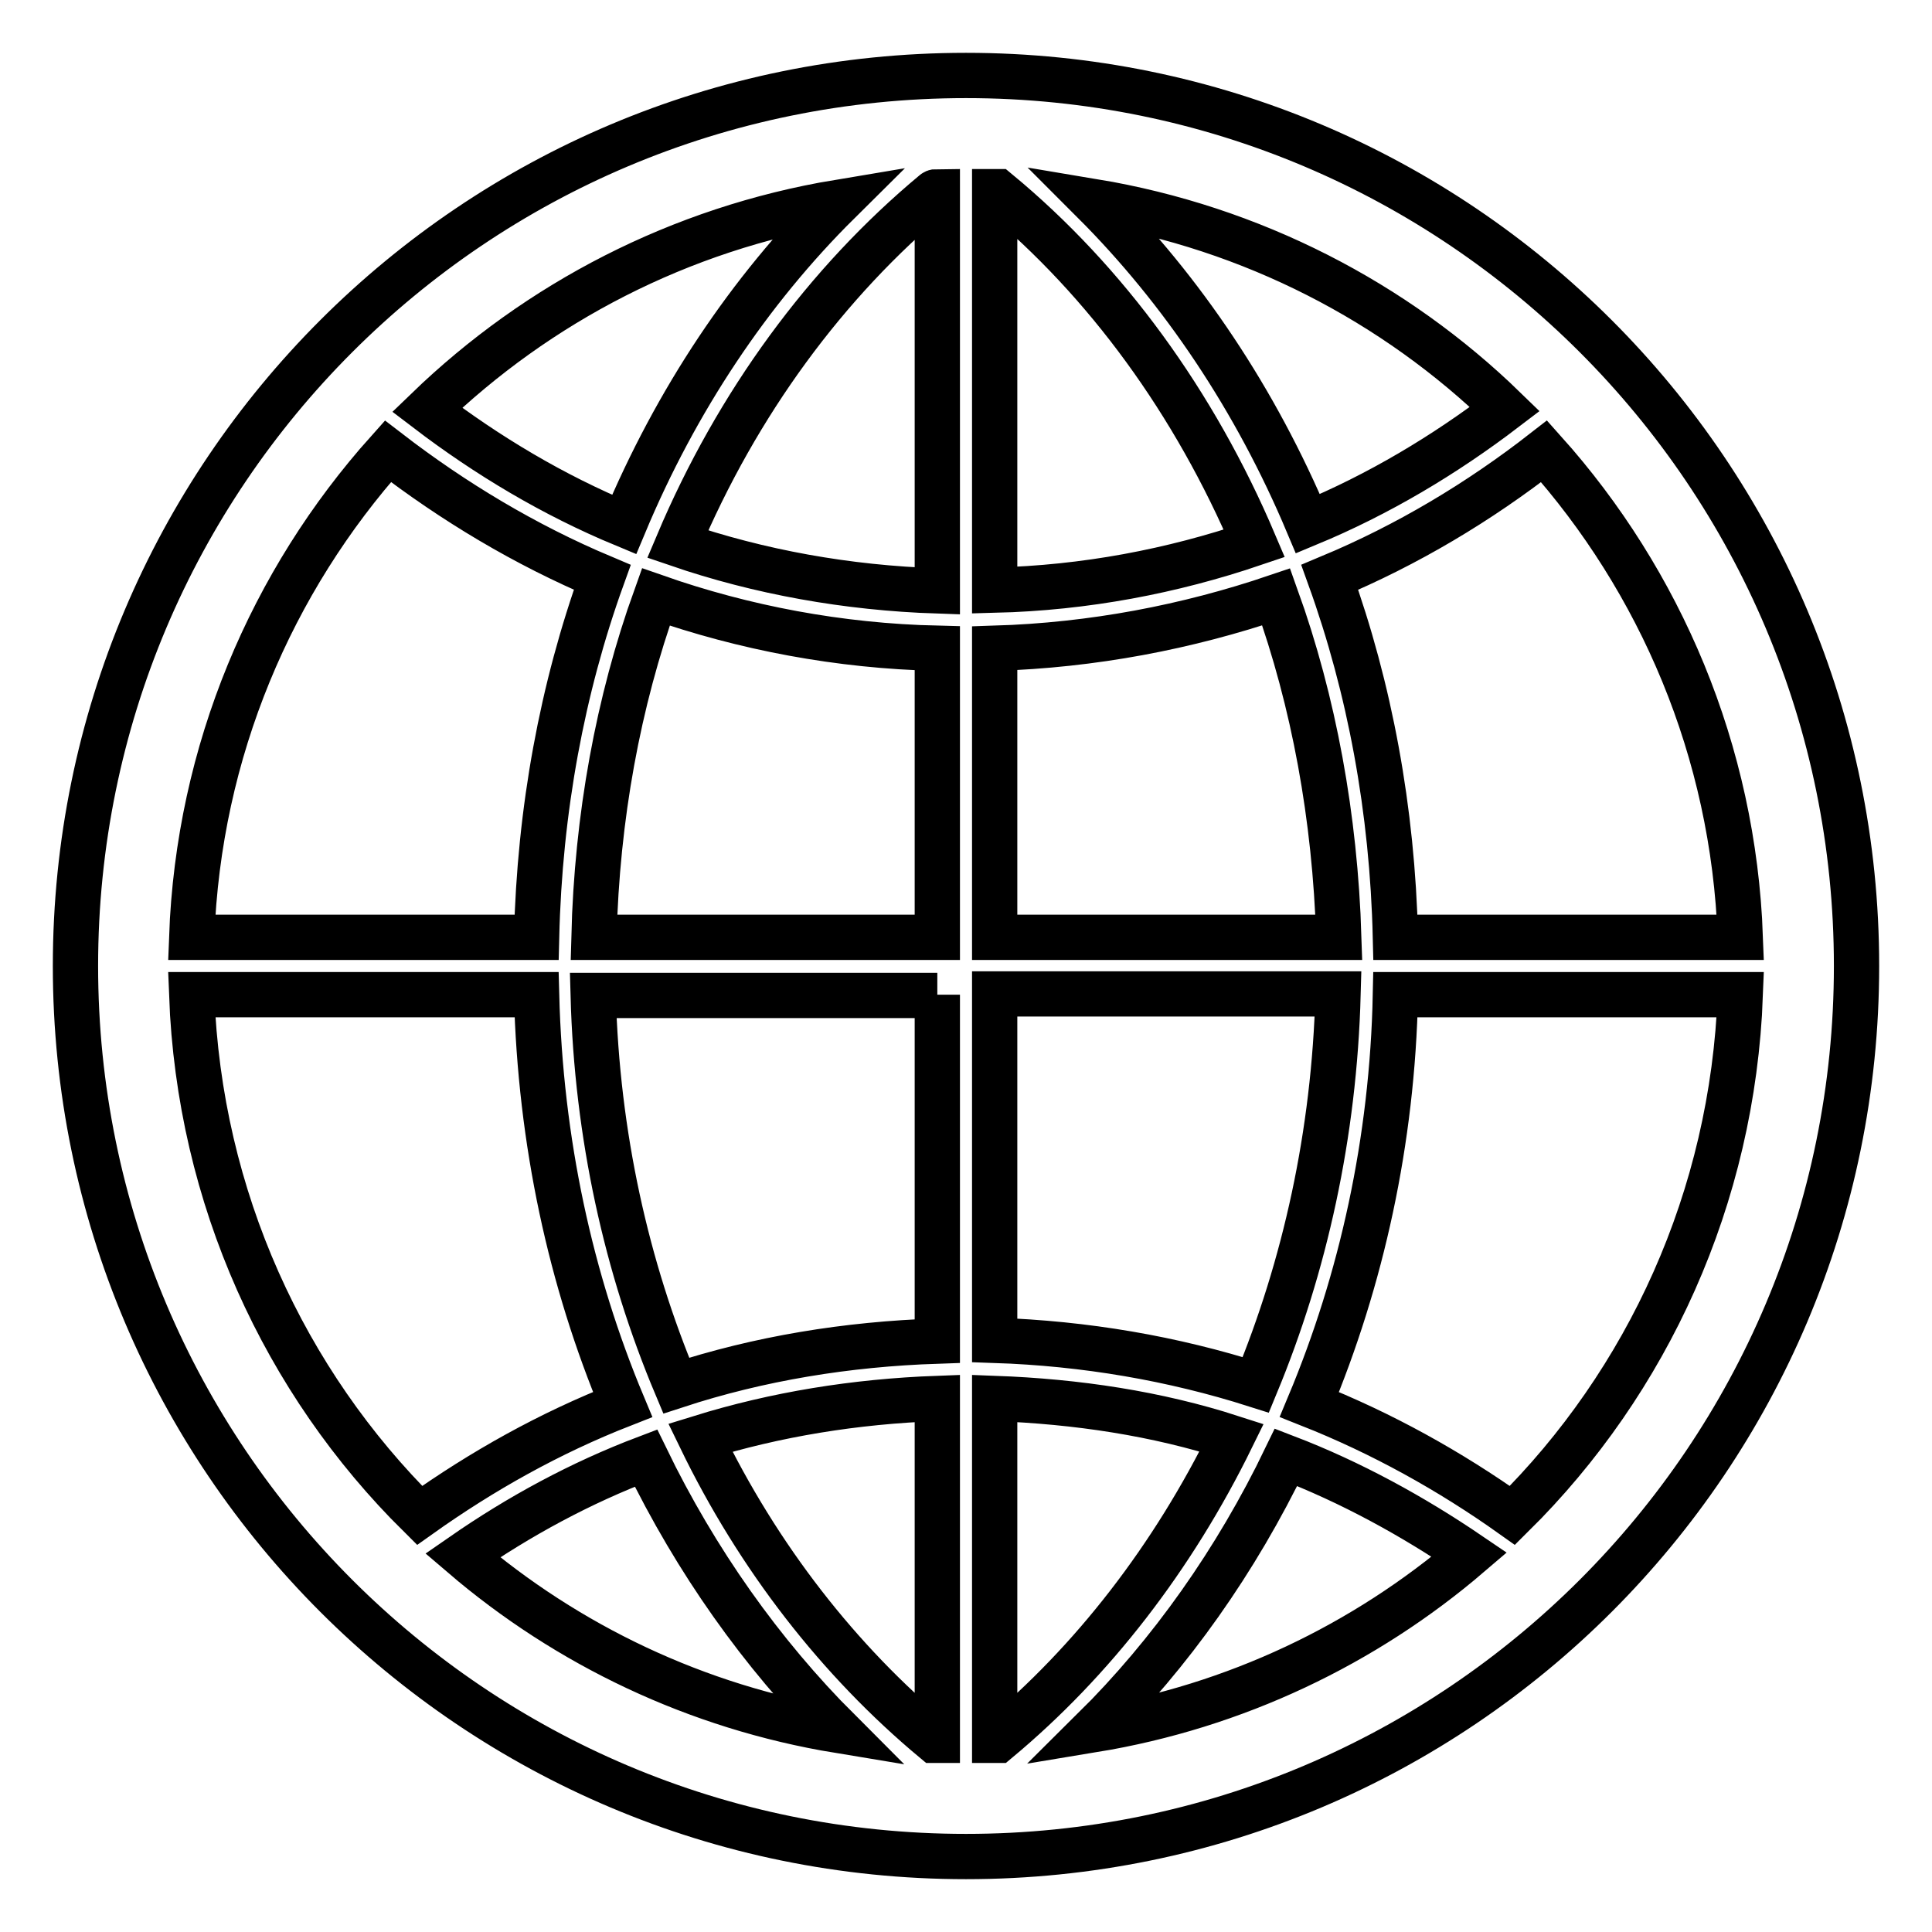 <?xml version="1.0" encoding="utf-8"?>
<!-- Svg Vector Icons : http://www.onlinewebfonts.com/icon -->
<!DOCTYPE svg PUBLIC "-//W3C//DTD SVG 1.1//EN" "http://www.w3.org/Graphics/SVG/1.1/DTD/svg11.dtd">
<svg version="1.1" xmlns="http://www.w3.org/2000/svg" xmlns:xlink="http://www.w3.org/1999/xlink" x="0px" y="0px" viewBox="0 0 256 256" enable-background="new 0 0 256 256" xml:space="preserve">
<g><g><path stroke-width="6" fill-opacity="0" stroke="#000000"  d="M128,10C62.8,10,10,62.8,10,128c0,65.2,52.8,118,118,118c65.2,0,118-52.8,118-118C246,62.8,193.2,10,128,10z M230.6,124.2h-45.7c-0.4-16.9-3.4-33-8.7-47.7c10.3-4.3,19.8-10,28.4-16.7C220,77,229.7,99.5,230.6,124.2z M123.8,230.6c-12.6-10.5-23.3-24.2-31-40.1c10-3.1,20.5-4.8,31.4-5.2v45.3C124.1,230.6,123.9,230.6,123.8,230.6L123.8,230.6z M132.2,25.4c14.4,11.9,26.1,28,34,46.6c-10.9,3.7-22.4,5.9-34.4,6.2V25.4C131.9,25.4,132.1,25.4,132.2,25.4L132.2,25.4z M144.9,26.7c21,3.5,39.9,13.3,54.5,27.5c-8,6.1-16.7,11.3-26.1,15.2C166.4,53,156.7,38.5,144.9,26.7z M124.2,25.4v52.9c-12-0.4-23.6-2.5-34.4-6.2c7.9-18.7,19.7-34.7,34-46.6C123.9,25.4,124.1,25.4,124.2,25.4L124.2,25.4z M82.7,69.5c-9.4-3.9-18.1-9.1-26.1-15.2c14.7-14.2,33.5-24,54.5-27.5C99.3,38.5,89.6,53,82.7,69.5L82.7,69.5z M86.9,79.1c11.7,4.1,24.3,6.5,37.3,6.8v38.3H78.7C79.1,108.3,81.9,93,86.9,79.1L86.9,79.1z M124.2,131.8v45.9c-12,0.4-23.6,2.3-34.6,5.9c-6.6-15.7-10.5-33.2-11-51.7H124.2L124.2,131.8z M111.1,229.3c-18.8-3.1-35.9-11.3-49.8-23.2c7.5-5.2,15.6-9.6,24.3-12.9C92.2,206.8,100.9,219.1,111.1,229.3z M131.8,230.6v-45.3c10.9,0.4,21.5,2,31.4,5.2c-7.8,15.9-18.4,29.6-31,40.1C132.1,230.6,131.9,230.6,131.8,230.6L131.8,230.6z M170.4,193.1c8.6,3.3,16.8,7.8,24.3,12.9c-13.9,11.9-31,20.1-49.8,23.2C155.1,219.1,163.8,206.8,170.4,193.1z M166.4,183.5c-11-3.5-22.6-5.5-34.6-5.9v-45.9h45.5C176.8,150.3,172.9,167.8,166.4,183.5L166.4,183.5z M131.8,124.2V85.9c13-0.4,25.5-2.8,37.3-6.8c5,13.9,7.8,29.2,8.3,45.1H131.8L131.8,124.2z M51.4,59.8c8.7,6.7,18.2,12.4,28.4,16.7c-5.3,14.7-8.3,30.8-8.7,47.7H25.4C26.3,99.5,36,77,51.4,59.8L51.4,59.8z M25.4,131.8h45.7c0.5,19.5,4.5,37.8,11.4,54.3c-9.7,3.8-18.6,8.8-26.9,14.7C37.7,183.1,26.4,158.7,25.4,131.8L25.4,131.8z M200.4,200.8c-8.3-5.9-17.3-10.9-26.9-14.7c6.9-16.5,11-34.9,11.4-54.3h45.7C229.6,158.7,218.3,183.1,200.4,200.8L200.4,200.8z"/></g></g>
</svg>